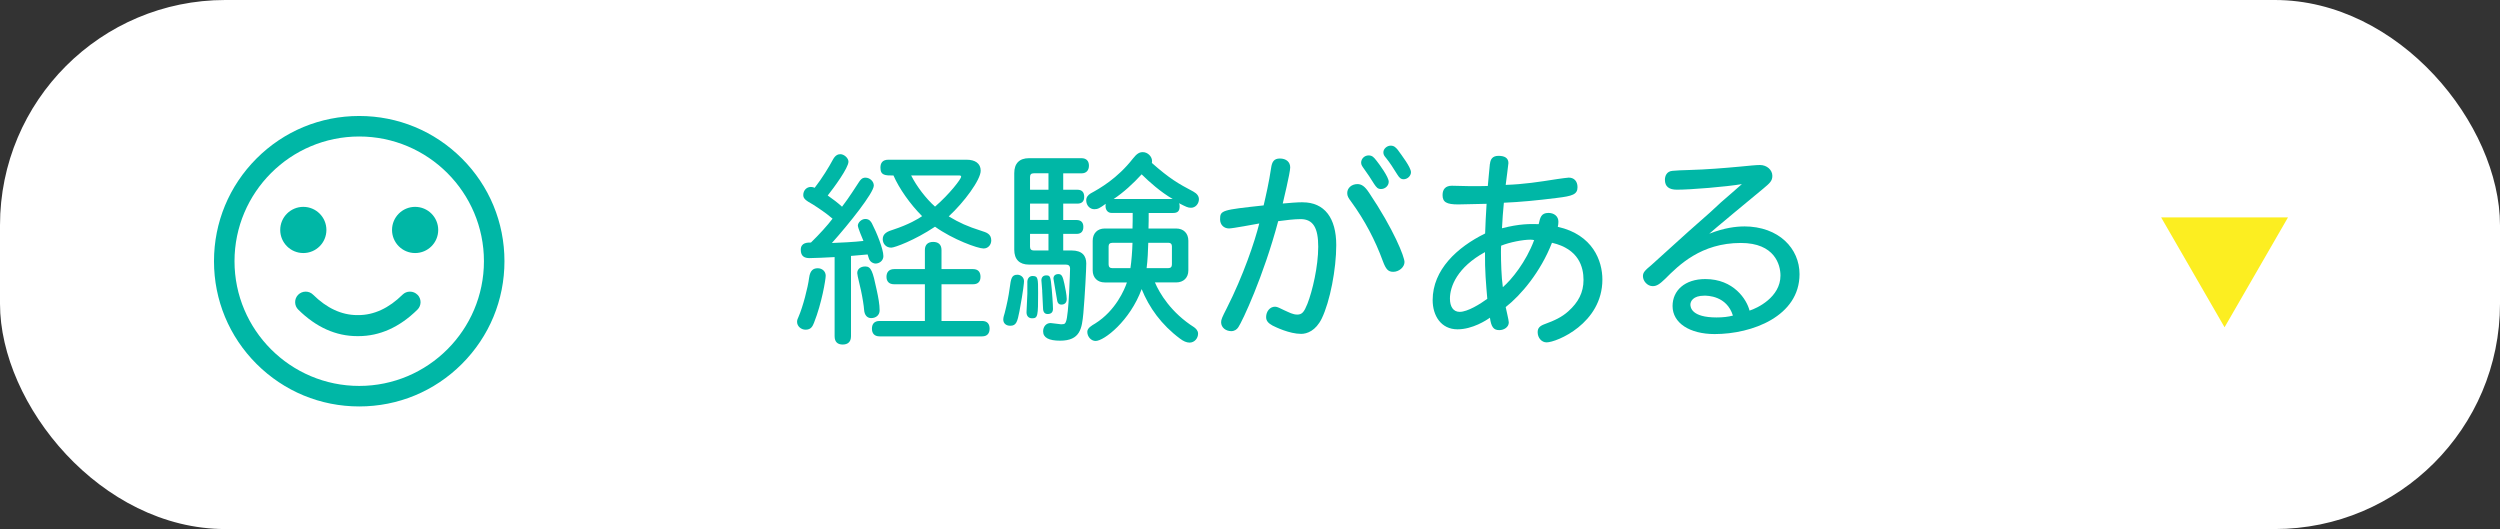 <?xml version="1.0" encoding="UTF-8"?><svg id="_イヤー_2" xmlns="http://www.w3.org/2000/svg" viewBox="0 0 532.61 112.71"><rect x="0" y="0" width="532.61" height="112.71" fill="#333333" stroke="none"/><defs><style>.cls-1{fill:#00b7a6;}.cls-2{fill:#fff;}.cls-3{fill:#fcee21;}</style></defs><g id="photo"><rect class="cls-2" x="0" y="0" width="532.61" height="112.71" rx="48" ry="48"/><polygon class="cls-3" points="473.93 69.72 487.44 46.32 460.42 46.32 473.93 69.72"/></g><g id="text"><g><path class="cls-1" d="M173.43,68.74c-.31,.75-.62,1.5-1.81,1.5-.93,0-1.81-.71-1.81-1.68,0-.35,.13-.71,.31-1.06,.93-2.12,1.99-6.23,2.25-8.27,.22-1.77,1.02-2.08,1.86-2.08,.93,0,1.68,.66,1.68,1.59,0,.8-.84,5.88-2.48,9.99Zm4.38-13.97c-1.77,.09-4.2,.22-5.35,.22-1.02,0-1.86-.35-1.86-1.77,0-1.55,1.41-1.55,2.17-1.55,1.77-1.72,3.54-3.67,4.6-5.08-1.37-1.19-2.92-2.21-4.16-3.01-1.5-.84-2.08-1.24-2.08-2.03,0-1.02,.75-1.72,1.59-1.72,.49,0,.66,.13,.84,.18,1.59-2.03,3.09-4.51,3.89-6.01,.53-.97,1.11-1.15,1.59-1.15,.8,0,1.72,.84,1.72,1.59,0,1.33-3.09,5.53-4.42,7.21,.97,.66,2.3,1.68,3.05,2.39,1.72-2.25,2.74-3.98,3.67-5.35,.57-.84,1.02-.84,1.33-.84,.88,0,1.77,.75,1.77,1.68,0,1.55-5.3,8.18-8.93,12.24,1.33-.04,5-.22,6.72-.44-.22-.53-1.19-2.79-1.19-3.27,0-.62,.75-1.41,1.59-1.41s1.19,.53,1.42,.97c.97,1.86,2.43,5.44,2.43,6.94,0,.97-.84,1.59-1.68,1.59-.35,0-.84-.22-1.1-.53-.31-.31-.4-.93-.58-1.41-.79,.09-2.08,.18-3.54,.31v17.11c0,1.24-.71,1.77-1.77,1.77s-1.72-.53-1.72-1.77v-16.84Zm8.93,6.85c.4,1.81,.66,3.27,.66,4.51,0,.97-.75,1.64-1.81,1.64-.75,0-1.42-.53-1.5-1.77-.04-.75-.35-2.7-.66-4.11-.09-.57-.8-3.18-.8-3.71,0-.88,.71-1.41,1.72-1.41,1.24,0,1.59,1.06,2.39,4.86Zm13.84-4.29h6.72c1.11,0,1.59,.66,1.59,1.64s-.49,1.59-1.59,1.59h-6.72v7.82h8.66c1.11,0,1.59,.66,1.59,1.64s-.49,1.64-1.59,1.64h-21.84c-1.15,0-1.64-.66-1.64-1.64s.49-1.64,1.64-1.64h9.64v-7.82h-6.54c-1.15,0-1.64-.66-1.64-1.59s.49-1.64,1.64-1.64h6.54v-4.07c0-1.19,.71-1.72,1.77-1.72s1.77,.53,1.77,1.72v4.07Zm5.39-23.3c1.72,0,2.96,.75,2.96,2.34,0,1.94-3.54,6.72-6.81,9.73,2.3,1.37,3.93,2.12,6.98,3.09,.93,.31,2.08,.57,2.08,2.03,0,.88-.62,1.72-1.64,1.72-1.24,0-6.5-1.9-10.34-4.64-4.38,2.92-8.62,4.46-9.33,4.46-1.15,0-1.81-.88-1.81-1.81,0-1.24,1.1-1.68,2.25-2.03,3.23-1.06,5.35-2.3,6.14-2.87-2.56-2.56-4.91-5.92-6.1-8.66-1.77,0-2.78,0-2.78-1.68,0-1.02,.49-1.68,1.68-1.68h16.71Zm-11.85,3.36c1.15,2.3,3.18,4.95,5.08,6.63,3.14-2.7,5.57-5.92,5.57-6.37,0-.27-.27-.27-.53-.27h-10.12Z"/><path class="cls-1" d="M218.16,59.9c0,.31-.13,1.9-.97,6.41-.44,2.21-.66,3.09-1.95,3.09-.93,0-1.5-.53-1.5-1.33,0-.44,.18-.97,.31-1.41,.49-1.94,.8-3.4,1.06-5.3,.26-1.99,.4-2.83,1.63-2.83,.71,0,1.42,.53,1.42,1.37Zm8.35-6.54h1.77c2.34,0,3.14,1.19,3.14,2.78,0,1.15-.27,6.59-.62,10.61-.31,3.18-.62,5.83-4.95,5.83-2.43,0-3.62-.66-3.62-1.99,0-.97,.62-1.77,1.59-1.77,.35,0,1.95,.27,2.25,.27,.84,0,.88-.22,1.02-.57,.62-1.28,.88-11.05,.88-11.27,0-.62-.31-.88-.88-.88h-7.87c-2.03,0-3.14-1.1-3.14-3.18v-16.31c0-2.08,1.11-3.18,3.14-3.18h11.18c1.1,0,1.59,.66,1.59,1.59s-.49,1.64-1.59,1.64h-3.89v3.49h3.01c1.02,0,1.46,.57,1.46,1.5s-.44,1.46-1.46,1.46h-3.01v3.49h2.83c1.02,0,1.46,.57,1.46,1.46,0,.93-.44,1.5-1.46,1.5h-2.83v3.54Zm-7.65,6.81c0-.97,.53-1.37,1.11-1.37,1.19,0,1.19,.49,1.19,3.62,0,4.86-.04,5.39-1.28,5.39-.75,0-1.19-.49-1.19-1.28,0-.53,.18-3.36,.18-3.98v-2.39Zm4.51-23.25h-3.14c-.57,0-.79,.27-.79,.8v2.7h3.93v-3.49Zm0,6.45h-3.93v3.49h3.93v-3.49Zm0,6.45h-3.93v2.74c0,.53,.26,.8,.79,.8h3.14v-3.54Zm-1.33,12.16c-.04-1.02-.18-1.81-.18-2.25,0-.62,.35-1.06,1.02-1.06,.88,0,.93,.18,1.19,2.96,.04,.44,.26,3.18,.26,4.16,0,.75-.4,1.11-1.15,1.11-.49,0-.97-.27-.97-1.28l-.18-3.62Zm4.73-1.46c.13,.62,.49,2.3,.49,3.18,0,.8-.44,1.19-1.15,1.19s-.88-.62-.93-1.11c-.09-.71-.75-4.2-.75-4.42,0-.66,.44-.97,1.06-.97,.71,0,.93,.49,1.28,2.12Zm17.95-15.16c0,1.06,0,2.21-.04,3.32h5.88c1.59,0,2.61,1.02,2.61,2.61v6.32c0,1.55-1.02,2.56-2.61,2.56h-4.51c.97,2.3,3.45,6.45,8.35,9.55,.4,.31,.84,.71,.84,1.37,0,.97-.75,1.9-1.81,1.9-.66,0-1.33-.31-2.03-.84-3.98-2.96-6.59-6.63-8.18-10.56-2.48,6.76-8,11.05-9.81,11.05-.93,0-1.77-.88-1.77-1.95,0-.8,.93-1.33,1.68-1.77,4.38-2.74,6.28-7.29,6.76-8.75h-4.73c-1.55,0-2.56-1.02-2.56-2.56v-6.32c0-1.59,1.02-2.61,2.56-2.61h5.92c.04-1.11,.04-2.21,.04-3.32h-4.51c-.75,0-1.28-.57-1.28-1.5,0-.09,.04-.27,.04-.44-1.28,.93-1.68,1.15-2.43,1.15-.88,0-1.72-.75-1.72-1.9,0-.62,.35-1.1,.93-1.46,1.95-1.06,5.7-3.18,9.02-7.43,.84-1.06,1.37-1.37,2.12-1.37,1.02,0,1.95,.93,1.95,1.86,0,.22,0,.35-.04,.44,3.8,3.36,5.66,4.42,8.84,6.1,.79,.44,1.19,.97,1.19,1.64,0,.93-.71,1.81-1.68,1.81-.66,0-1.02-.18-2.56-.97,.13,.22,.13,.57,.13,.71,0,.97-.44,1.37-1.37,1.37h-5.22Zm-3.89,11.76c.22-1.37,.4-3.76,.44-5.39h-4.29c-.53,0-.8,.27-.8,.75v3.85c0,.53,.27,.8,.8,.8h3.85Zm9.02-14.72c-2.56-1.46-5.13-3.76-6.63-5.26-1.86,2.03-3.85,3.85-5.97,5.26h12.6Zm-5.22,9.33c-.04,1.64-.13,3.67-.35,5.39h4.64c.49,0,.75-.27,.75-.8v-3.85c0-.49-.26-.75-.75-.75h-4.29Z"/><path class="cls-1" d="M277.52,43.1c4.64,0,7.16,3.32,7.16,9.11,0,5.13-1.33,12.02-3.09,15.65-1.28,2.61-3.14,3.27-4.38,3.27-2.52,0-5.48-1.46-6.1-1.77-.88-.49-1.37-.97-1.37-1.81,0-1.19,.8-2.21,1.9-2.21,.53,0,1.06,.35,1.94,.75,1.11,.49,1.86,.93,2.79,.93,1.02,0,1.46-.53,2.17-2.3,1.06-2.7,2.3-7.96,2.3-12.16,0-3.98-1.06-5.88-3.76-5.88-1.28,0-3.18,.22-4.77,.44-3.14,11.8-7.65,21.35-8.49,22.59-.31,.49-.84,.84-1.5,.84-1.15,0-2.17-.75-2.17-1.9,0-.57,.22-1.06,1.19-2.96,3.54-6.98,5.97-14.19,6.94-18.08-1.02,.18-5.66,1.06-6.45,1.06-1.06,0-1.9-.75-1.9-1.95,0-1.94,.4-1.99,9.28-2.96,.44-1.86,1.15-4.95,1.59-7.96,.18-1.33,.62-2.03,1.86-2.03,1.37,0,2.21,.75,2.21,1.9s-1.55,7.47-1.59,7.69c1.41-.13,3.05-.27,4.24-.27Zm14.1-2.12c5.35,7.96,7.6,13.75,7.6,14.85s-1.19,2.08-2.39,2.08c-1.06,0-1.55-.49-2.21-2.25-1.64-4.51-3.89-8.75-6.72-12.64-.66-.88-.88-1.24-.88-1.9,0-1.1,.97-1.9,2.17-1.9,.88,0,1.59,.49,2.43,1.77Zm1.59-6.81c.66,.84,2.65,3.54,2.65,4.55,0,.84-.75,1.55-1.64,1.55-.71,0-.97-.35-1.46-1.06-.75-1.19-1.42-2.25-2.12-3.18-.4-.57-.66-.88-.66-1.37,0-.84,.71-1.55,1.59-1.55,.79,0,1.15,.44,1.63,1.06Zm4.6-2.21c.84,1.15,2.79,3.71,2.79,4.73,0,.75-.71,1.5-1.59,1.5-.49,0-.84-.22-1.33-1.02-.93-1.5-1.59-2.52-2.34-3.45-.44-.53-.62-.75-.62-1.28,0-.71,.75-1.41,1.55-1.41,.75,0,1.1,.4,1.55,.93Z"/><path class="cls-1" d="M317.43,34.92c.09-.88,.44-1.72,1.81-1.72s2.12,.49,2.12,1.55c0,.22-.49,3.89-.58,4.64,3.85-.13,7.03-.62,10.96-1.24,1.06-.13,2.08-.31,2.48-.31,1.11,0,1.86,.75,1.86,2.03,0,1.55-1.06,1.9-4.42,2.3-4.2,.53-7.87,.88-11.27,1.02-.18,1.72-.31,3.71-.4,5.44,3.76-.97,5.97-.93,7.82-.88,.31-1.42,.53-2.39,2.08-2.39,1.19,0,2.12,.71,2.12,1.86,0,.4-.04,.71-.13,1.1,7.47,1.68,9.5,7.25,9.5,11.23,0,9.37-9.77,13.39-11.89,13.39-1.06,0-1.9-.97-1.9-2.17,0-.88,.44-1.33,1.5-1.72,2.08-.75,3.67-1.5,5.04-2.74,2.12-1.9,3.23-3.98,3.23-6.68s-.97-6.59-6.72-7.91c-2.43,6.23-6.59,11.14-9.86,13.7,.09,.53,.66,2.78,.66,3.27,0,.97-.97,1.64-2.03,1.64-1.24,0-1.72-.71-1.99-2.65-.71,.53-3.71,2.48-6.9,2.48-3.49,0-5.3-2.87-5.3-6.23,0-6.45,5.22-11.27,11.18-14.19,.04-2.03,.18-3.85,.31-6.32-.22,0-5.13,.13-6.06,.13-2.48,0-3.32-.49-3.32-1.99,0-1.28,.66-1.99,1.99-1.99s2.61,.09,3.98,.09,2.39,0,3.67-.04c.18-1.72,.31-3.58,.44-4.69Zm-8.53,28.69c0,1.72,.71,2.83,2.08,2.83,1.68,0,4.38-1.68,5.88-2.78-.27-3.18-.53-5.92-.49-9.95-5.92,3.23-7.47,7.34-7.47,9.9Zm10.87-9.86c0,1.94,.09,5.26,.4,7.43,1.86-1.59,4.95-5.39,6.67-10.03-.22-.04-.44-.09-.8-.09-1.59,0-4.38,.53-6.23,1.28-.04,.4-.04,.88-.04,1.41Z"/><path class="cls-1" d="M371.53,48.23c7.51,0,11.85,4.77,11.85,10.17,0,8.97-10.08,12.77-18.08,12.77-5.3,0-8.97-2.34-8.97-5.97,0-3.31,2.61-5.75,6.98-5.75,6.06,0,8.84,4.38,9.42,6.72,1.59-.49,6.59-2.83,6.59-7.47,0-2.25-1.19-6.94-8.44-6.94-8.49,0-13.22,4.73-16.13,7.65-1.15,1.1-1.77,1.55-2.65,1.55-1.15,0-2.08-1.1-2.08-2.12,0-.75,.31-1.15,1.86-2.43,1.55-1.37,8.31-7.56,9.72-8.75,1.86-1.59,3.58-3.18,5.04-4.55,1.46-1.28,3.18-2.74,4.46-3.89-3.36,.57-10.87,1.19-13.84,1.19-1.68,0-2.56-.66-2.56-2.12,0-.75,.35-1.81,1.63-1.9,.97-.09,1.86-.13,3.67-.18,3.4-.09,7.29-.4,10.61-.71,1.9-.18,3.49-.35,4.33-.35,1.5,0,2.65,1.06,2.65,2.3,0,1.1-.53,1.55-1.9,2.7-1.68,1.37-11.58,9.59-11.54,9.64,3.23-1.28,5.79-1.55,7.38-1.55Zm-8.44,14.76c-2.43,0-2.96,1.24-2.96,1.9,0,.57,.22,2.74,5.57,2.74,1.33,0,2.52-.13,3.49-.4-1.33-4.24-5.44-4.24-6.1-4.24Z"/></g><g><path class="cls-1" d="M76.53,86.59c-8.26,0-16.03-3.22-21.88-9.06-5.84-5.84-9.06-13.61-9.06-21.88s3.22-16.03,9.06-21.88c5.84-5.84,13.61-9.06,21.88-9.06s16.03,3.22,21.88,9.06c5.84,5.84,9.06,13.61,9.06,21.88s-3.22,16.03-9.06,21.88c-5.84,5.84-13.61,9.06-21.88,9.06Zm0-57.51c-14.65,0-26.57,11.92-26.57,26.57s11.92,26.57,26.57,26.57,26.57-11.92,26.57-26.57-11.92-26.57-26.57-26.57Z"/><g><circle class="cls-1" cx="64.62" cy="48.99" r="4.92"/><circle class="cls-1" cx="88.44" cy="48.99" r="4.92"/></g><path class="cls-1" d="M88.94,62.8c-.42-.43-.99-.67-1.6-.67s-1.15,.23-1.57,.64c-2.93,2.89-6.1,4.36-9.43,4.36h-.22c-3.33,0-6.5-1.47-9.43-4.36-.42-.42-.98-.64-1.57-.64s-1.17,.24-1.6,.67c-.42,.43-.65,.99-.64,1.59,0,.6,.24,1.16,.67,1.58,3.8,3.75,8.02,5.64,12.56,5.64h.26c4.53,0,8.76-1.9,12.56-5.64,.43-.42,.66-.98,.67-1.58,0-.6-.22-1.16-.64-1.59Z"/></g></g></svg>